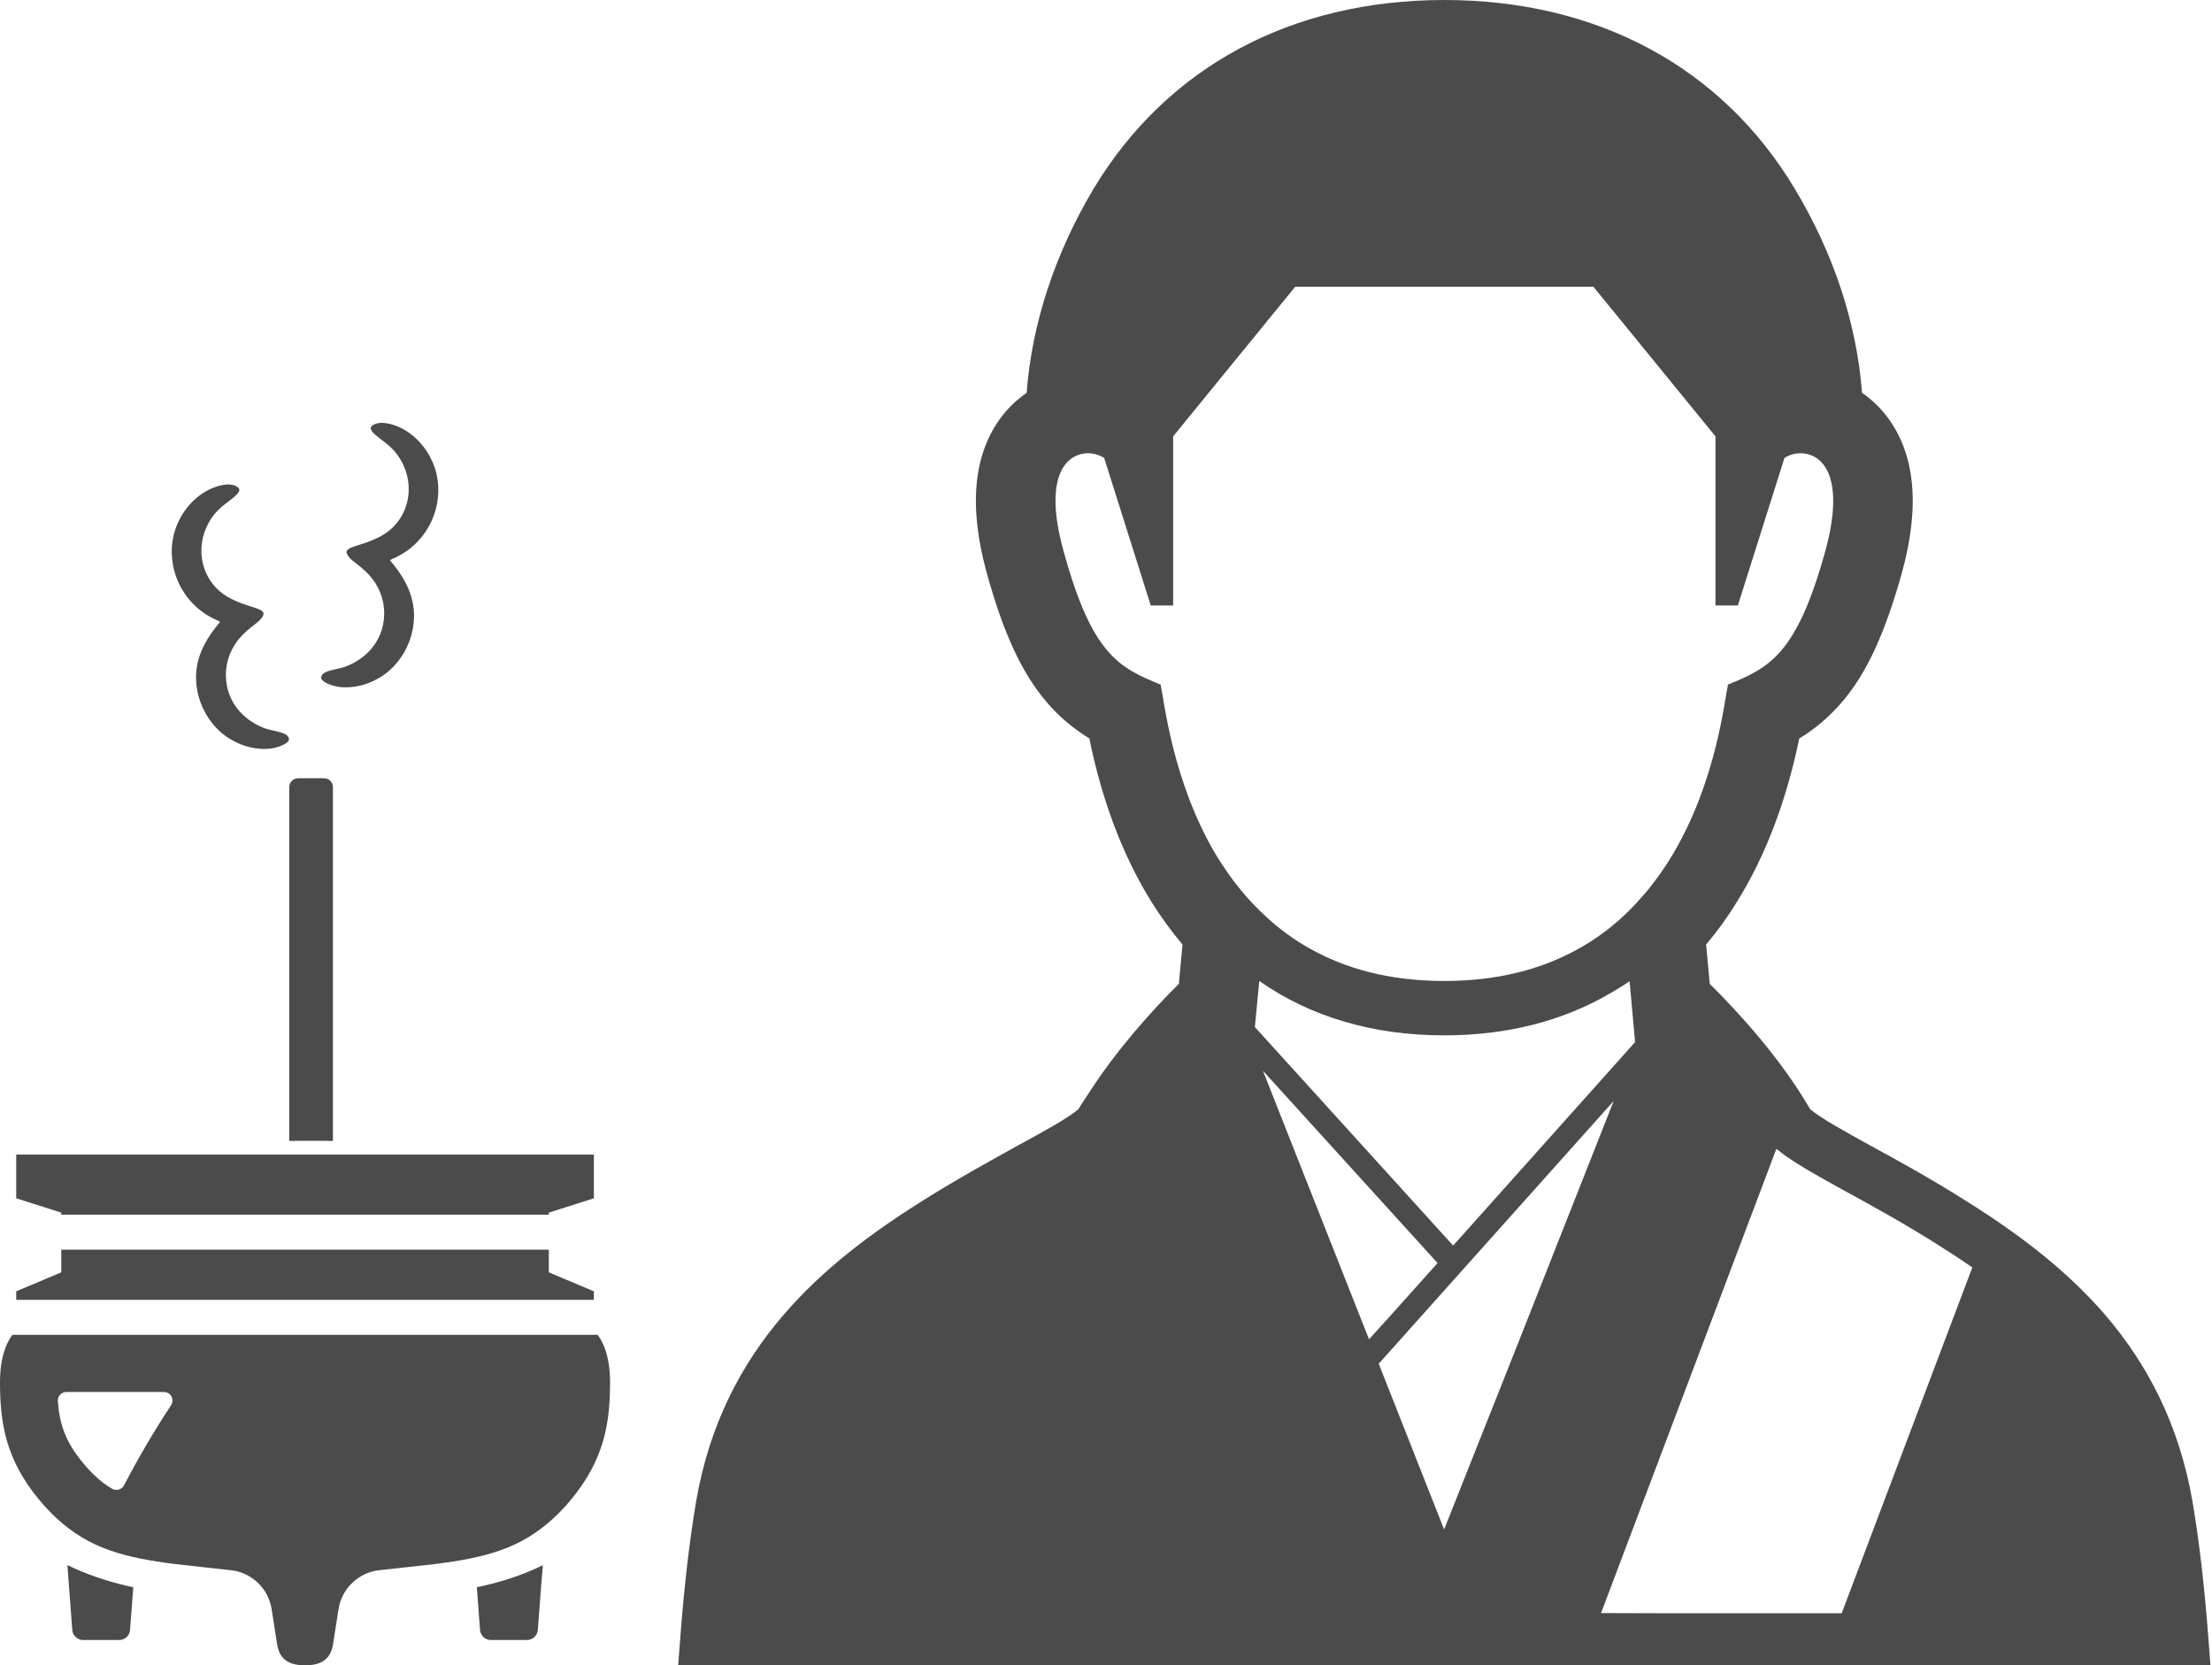 <svg width="680" height="512" viewBox="0 0 680 512" fill="none" xmlns="http://www.w3.org/2000/svg">
<g clip-path="url(#clip0_6_2)">
<path d="M678.883 503.602C677.68 487.52 676 473.36 674 461.602C669.84 437.602 659.922 419.2 647.282 404.399C636.801 392.243 624.564 382.563 612.161 374.243C609.52 372.481 606.883 370.801 604.243 369.121C593.204 362.16 583.122 356.641 575.044 352.243C566.802 347.681 560.083 344.001 556.482 341.04C556.244 340.642 556.001 340.243 555.764 339.841C547.283 325.52 535.205 312.001 525.603 302.482L524.482 290.4C527.924 286.322 531.123 281.923 534.001 277.201C542.724 263.201 549.123 246.322 553.123 227.041C558.162 224.002 562.482 220.244 566.322 215.763C573.924 206.881 579.521 194.564 584.724 175.923C590.322 155.521 588.724 139.443 580.083 128.08C577.923 125.201 575.282 122.802 572.403 120.72C570.801 99.443 563.681 77.923 551.763 58.08C529.364 20.641 491.043 0 444 0C396.961 0 358.64 20.641 336.16 58.078C324.32 77.921 317.202 99.519 315.601 120.8C312.64 122.8 310.082 125.281 307.922 128.078C299.281 139.441 297.68 155.519 303.281 175.921C308.402 194.562 314.082 206.879 321.679 215.761C325.441 220.242 329.839 223.921 334.882 227.039C338.8 246.32 345.202 263.121 353.921 277.199C356.882 281.921 360.081 286.32 363.519 290.398L362.401 302.48C353.831 310.98 343.351 322.753 335.143 335.41C335.096 335.484 335.049 335.558 335.002 335.632C333.838 337.437 332.572 339.202 331.518 341.038C327.92 343.999 321.201 347.679 312.96 352.159C304.882 356.64 294.799 362.159 283.678 369.12C253.84 387.922 222.242 413.602 214 461.602C212 473.442 210.321 487.602 209.122 503.602L208.536 511.282L208.482 511.836H208.498L208.48 512H486.16H560.16H679.52L678.883 503.602ZM443.941 470.238L423.839 419.281L496.081 338.48L465.909 414.906L443.941 470.238ZM420.856 411.766L388.242 329.2L441.922 388.321L427.304 404.661L420.856 411.766ZM360.48 186.16H360.64V134.16L398.16 88.16H489.839L527.363 134.16V186.16H534.241L548.562 140.801C549.921 139.922 551.679 139.359 553.519 139.359C559.999 139.359 567.519 146.078 561.121 169.441C552.32 201.281 543.922 205.281 531.203 210.48C530.161 215.038 527.68 240.159 514.161 262.8C512 266.398 509.52 269.999 506.723 273.441C504.402 276.242 501.84 279.039 499.121 281.601C494.961 285.441 490.402 288.879 485.121 291.761C474.242 297.839 460.723 301.601 443.999 301.601C427.202 301.601 413.761 297.839 402.882 291.761C397.679 288.879 393.042 285.441 388.96 281.601C386.159 279.039 383.6 276.319 381.28 273.441C378.479 270.078 376.081 266.48 373.838 262.879C360.319 240.16 357.838 215.039 356.799 210.481C343.998 205.282 335.678 201.282 326.96 169.442C320.479 146.079 327.998 139.36 334.479 139.36C336.319 139.36 338.081 139.922 339.44 140.802L353.761 186.161H360.46L360.48 186.16ZM446.711 382.946L385.762 315.762L387.121 301.602C402.883 312.641 422.082 318.32 443.999 318.32C463.304 318.32 480.492 313.902 495.14 305.313C497.125 304.176 499.066 302.965 500.968 301.68L502.64 320.32V320.398L452.042 377.008L446.711 382.946ZM492.184 495.942L546.082 353.2L546.48 353.52C551.202 357.36 558.32 361.282 567.441 366.321C575.363 370.642 585.121 376.001 595.762 382.719C599.281 384.961 602.883 387.282 606.32 389.681L566.16 496H511.55L492.184 495.942Z" fill="#4B4B4B"/>
<path d="M88.919 350.734V350.78C90.294 350.748 91.67 350.734 93.046 350.734H98.233C99.609 350.734 100.985 350.748 102.346 350.78V350.734V347.041V343.302V241.996C102.346 240.501 101.133 239.275 99.623 239.275H91.641C90.128 239.275 88.919 240.501 88.919 241.996V343.302V347.041V350.585L88.916 350.661H88.919V350.734Z" fill="#4B4B4B"/>
<path d="M104.832 211.259C108.519 211.574 112.441 210.696 115.924 208.767C121.385 205.911 125.579 200.096 126.859 193.594L126.975 192.941C128.062 186.346 126.252 180.325 121.286 173.998L120.167 172.576L119.91 172.2L121.927 171.229C128.301 168.154 132.932 162.104 134.323 155.043C135.322 149.945 134.578 144.874 132.16 140.377C129.085 134.636 123.554 130.582 118.072 130.034C115.787 129.807 114.117 130.76 113.971 131.506C113.875 131.999 114.338 132.763 115.213 133.537C115.919 134.167 116.653 134.72 117.384 135.28C118.725 136.303 120.106 137.359 121.33 138.789C124.848 142.922 126.346 148.462 125.331 153.618C124.882 155.899 123.976 158.021 122.633 159.93C119.281 164.698 114.403 166.249 109.684 167.758L108.705 168.07C107.454 168.472 106.65 169.029 106.545 169.556C106.429 170.157 107.041 171.331 108.678 172.59C110.978 174.364 113.589 176.379 115.484 179.415C117.818 183.161 118.634 187.59 117.789 191.897C117.285 194.46 116.23 196.799 114.644 198.854C112.645 201.462 109.81 203.535 106.454 204.858C105.644 205.176 104.607 205.417 103.522 205.665C101.736 206.064 99.513 206.566 98.967 207.56C98.847 207.773 98.772 207.976 98.74 208.151C98.697 208.365 98.694 208.606 98.944 208.944C99.822 210.104 102.696 211.078 104.832 211.259Z" fill="#4B4B4B"/>
<path d="M65.621 190.175L67.262 190.966L67.649 191.187L66.265 192.944C61.296 199.269 59.486 205.292 60.576 211.885L60.693 212.537C61.972 219.042 66.163 224.857 71.627 227.71C75.107 229.642 79.033 230.517 82.717 230.202C84.853 230.024 87.727 229.045 88.606 227.888C88.857 227.549 88.851 227.31 88.814 227.097C88.776 226.923 88.7 226.722 88.583 226.503C88.038 225.506 85.815 225.011 84.028 224.611C82.94 224.364 81.903 224.122 81.095 223.804C77.741 222.481 74.905 220.409 72.903 217.797C71.321 215.746 70.263 213.406 69.758 210.844C68.913 206.536 69.73 202.107 72.067 198.365C73.957 195.322 76.572 193.308 78.872 191.539C80.507 190.274 81.118 189.1 81.002 188.5C80.897 187.972 80.09 187.418 78.843 187.016L77.866 186.705C73.145 185.203 68.269 183.641 64.915 178.877C63.574 176.965 62.665 174.84 62.216 172.564C61.204 167.411 62.7 161.868 66.218 157.732C67.442 156.301 68.826 155.246 70.166 154.226C70.898 153.667 71.633 153.11 72.335 152.483C73.209 151.706 73.675 150.945 73.576 150.456C73.431 149.706 71.76 148.756 69.479 148.978C63.996 149.525 58.465 153.585 55.387 159.321C52.971 163.823 52.225 168.892 53.228 173.989C54.616 181.048 59.247 187.101 65.621 190.175Z" fill="#4B4B4B"/>
<path d="M182.565 397.009L168.715 391.186V384.214H18.834V391.186L4.984 397.009V399.512V399.521V399.64H182.565V397.009Z" fill="#4B4B4B"/>
<path d="M20.844 481.23L20.847 481.291C20.806 481.274 20.765 481.256 20.724 481.239L22.216 501.11C22.348 502.87 23.811 504.223 25.572 504.223H36.646C38.403 504.223 39.864 502.87 39.983 501.11L40.968 488.004C34.752 486.672 28.824 484.851 23.106 482.301C22.351 481.943 21.57 481.611 20.844 481.23Z" fill="#4B4B4B"/>
<path d="M18.834 373.461H168.715V372.825L182.565 368.413V354.974H4.984V368.413L18.834 372.825V373.461Z" fill="#4B4B4B"/>
<path d="M166.827 481.238C160.386 484.412 153.663 486.502 146.584 488.003L147.566 501.108C147.7 502.868 149.163 504.221 150.92 504.221H161.98C163.738 504.221 165.201 502.868 165.335 501.108L166.32 487.988L166.88 481.343C166.86 481.355 166.837 481.363 166.816 481.372L166.827 481.238Z" fill="#4B4B4B"/>
<path d="M183.707 410.392H3.83C2.352 412.289 0 416.614 0 424.978C0 437.175 1.615 448.632 12.124 461.213C13.812 463.218 15.499 465.011 17.187 466.59C27.518 476.258 38.59 478.923 53.771 480.859C58.974 481.491 64.669 482.022 70.957 482.759C77.389 483.462 82.522 488.381 83.504 494.743C84.139 498.925 84.769 502.862 85.156 505.322C85.824 509.963 88.531 512 93.769 512C99.04 512 101.71 509.963 102.416 505.323C102.766 502.863 103.433 498.926 104.065 494.744C105.05 488.382 110.183 483.462 116.577 482.76C122.904 482.023 128.563 481.492 133.766 480.859C148.982 478.924 160.019 476.258 170.386 466.559C172.073 464.976 173.761 463.219 175.413 461.214C185.922 448.633 187.537 437.176 187.537 424.979C187.537 416.614 185.182 412.289 183.707 410.392ZM52.579 432.043C47.447 439.845 42.598 448.072 38.132 456.646C37.43 458.016 35.742 458.471 34.408 457.698C32.581 456.611 30.894 455.344 29.24 453.761C28.081 452.709 26.886 451.443 25.621 449.896C20.209 443.464 18.308 437.944 17.784 430.848C17.644 429.301 18.836 427.966 20.418 427.966H50.399C52.507 427.966 53.736 430.285 52.579 432.043Z" fill="#4B4B4B"/>
</g>
<defs>
<clipPath id="clip0_6_2">
<rect width="680" height="512" fill="white"/>
</clipPath>
</defs>
</svg>
